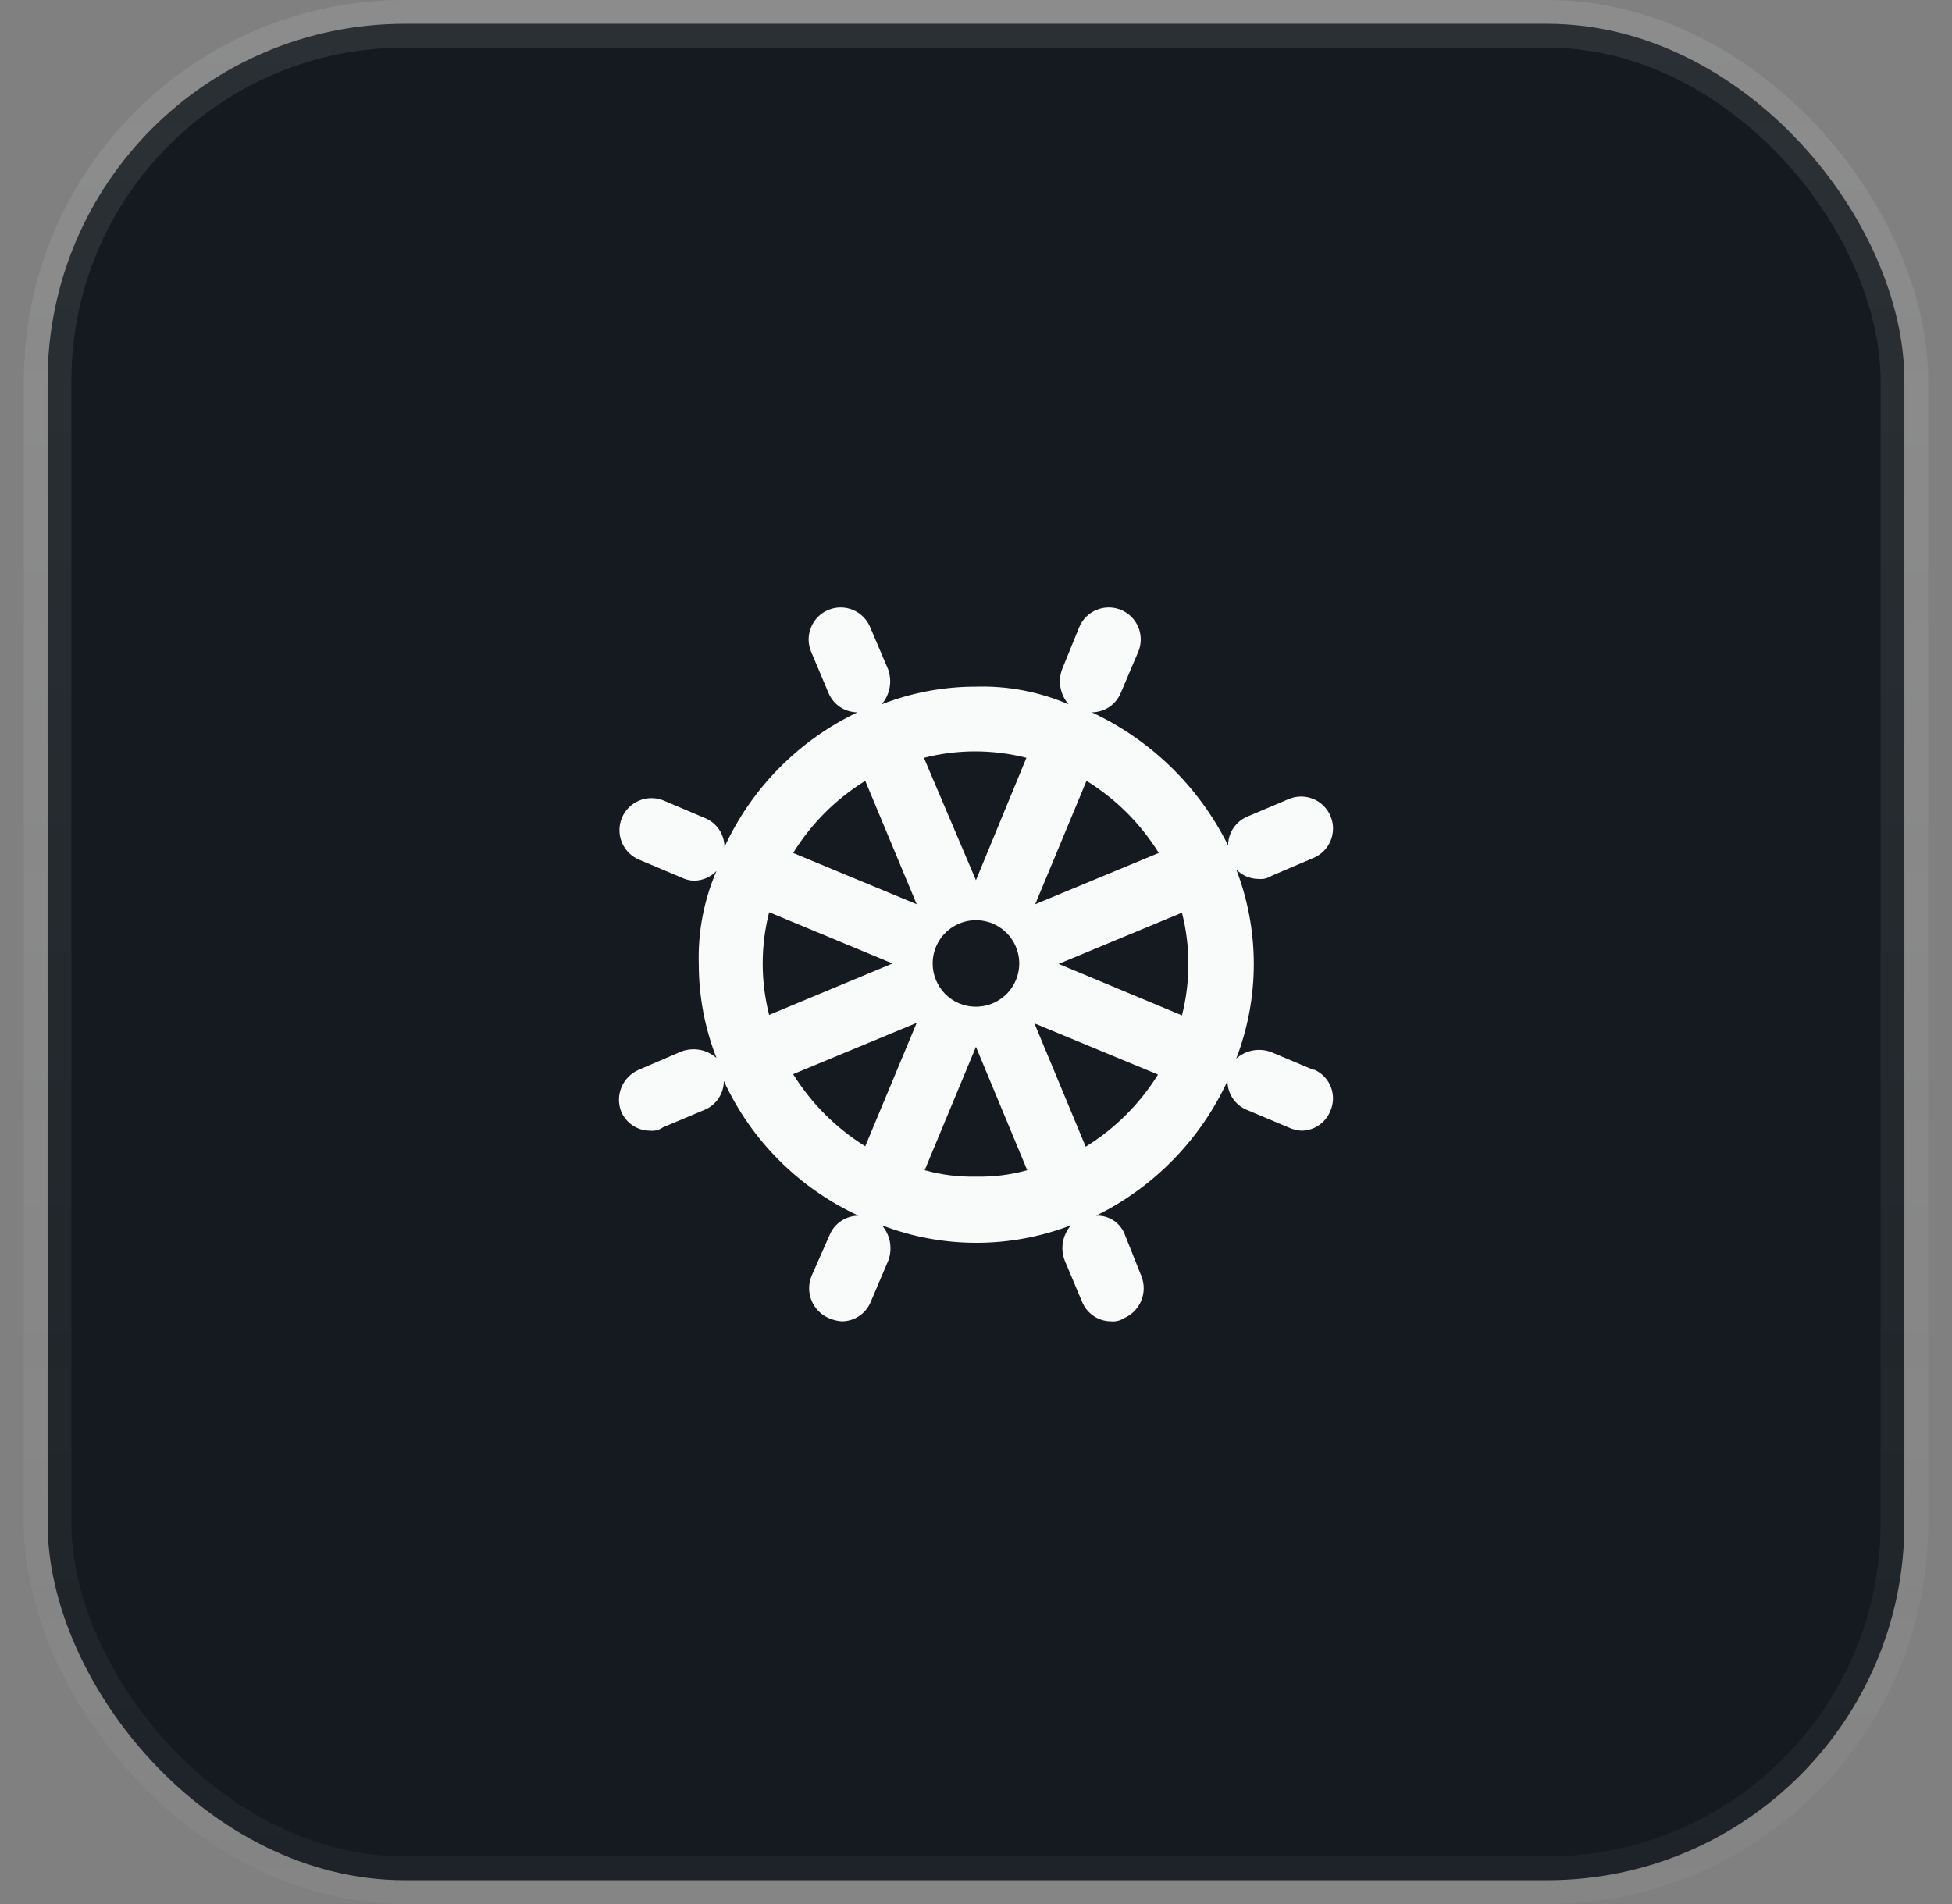 <svg width="41" height="40" viewBox="0 0 41 40" fill="none" xmlns="http://www.w3.org/2000/svg">
<rect x="0" y="0" width="41" height="40" fill="#808080" stroke="none"/>
<rect x="1" y="0.5" width="39" height="39" rx="7.5" fill="#141A1F" stroke="url(#paint0_linear_204_4693)"/>
<path d="M24.826 21.331L22.235 20.25L24.826 19.174C25.006 19.881 25.006 20.623 24.826 21.331ZM22.804 24.09L21.727 21.499L24.323 22.575C23.94 23.191 23.421 23.709 22.804 24.09ZM20.499 18.492L19.406 15.92C20.112 15.74 20.853 15.74 21.559 15.92L20.499 18.492ZM19.59 20.241C19.59 20.061 19.643 19.885 19.743 19.735C19.843 19.586 19.985 19.47 20.151 19.401C20.317 19.332 20.5 19.314 20.676 19.349C20.853 19.384 21.015 19.471 21.142 19.598C21.269 19.725 21.355 19.887 21.391 20.063C21.426 20.239 21.408 20.422 21.339 20.588C21.27 20.754 21.154 20.896 21.004 20.996C20.855 21.096 20.679 21.149 20.499 21.149C20.38 21.15 20.261 21.127 20.151 21.081C20.04 21.036 19.94 20.969 19.855 20.884C19.771 20.8 19.704 20.699 19.659 20.589C19.613 20.478 19.59 20.36 19.59 20.241ZM20.499 24.719C20.136 24.727 19.773 24.682 19.422 24.584L20.499 21.992L21.576 24.584C21.226 24.681 20.863 24.727 20.499 24.719ZM18.174 24.081C17.559 23.699 17.041 23.181 16.659 22.566L19.254 21.489L18.174 24.081ZM16.155 21.321C15.975 20.613 15.975 19.871 16.155 19.164L18.747 20.241L16.155 21.321ZM18.174 16.404L19.254 18.996L16.659 17.919C17.04 17.303 17.558 16.784 18.174 16.404ZM22.821 16.404C23.438 16.784 23.957 17.303 24.339 17.919L21.744 18.996L22.821 16.404ZM27.58 22.473L26.707 22.105C26.583 22.057 26.448 22.044 26.317 22.068C26.187 22.092 26.065 22.151 25.966 22.239C26.458 20.96 26.458 19.544 25.966 18.265C26.027 18.328 26.1 18.378 26.181 18.413C26.262 18.447 26.349 18.465 26.437 18.465C26.532 18.475 26.627 18.452 26.707 18.4L27.58 18.027C27.745 17.961 27.877 17.831 27.946 17.667C28.015 17.503 28.017 17.318 27.95 17.153C27.883 16.988 27.754 16.856 27.59 16.787C27.426 16.717 27.241 16.716 27.076 16.783L26.2 17.155C26.08 17.205 25.978 17.289 25.906 17.397C25.834 17.504 25.795 17.631 25.795 17.761C25.185 16.532 24.176 15.546 22.933 14.965C23.062 14.964 23.189 14.926 23.297 14.854C23.405 14.782 23.489 14.679 23.539 14.56L23.911 13.687C23.978 13.522 23.977 13.337 23.908 13.172C23.839 13.008 23.707 12.878 23.542 12.811C23.377 12.744 23.192 12.745 23.028 12.814C22.863 12.883 22.733 13.015 22.666 13.18L22.31 14.056C22.264 14.18 22.251 14.314 22.275 14.445C22.299 14.575 22.358 14.697 22.445 14.797C21.829 14.531 21.163 14.404 20.492 14.425C19.817 14.425 19.146 14.551 18.517 14.797C18.604 14.697 18.662 14.575 18.686 14.445C18.709 14.314 18.698 14.18 18.652 14.056L18.279 13.18C18.212 13.015 18.082 12.883 17.918 12.814C17.753 12.745 17.569 12.744 17.403 12.811C17.238 12.878 17.107 13.008 17.038 13.172C16.968 13.337 16.967 13.522 17.035 13.687L17.403 14.56C17.453 14.679 17.538 14.782 17.645 14.854C17.753 14.926 17.88 14.964 18.009 14.965C16.777 15.553 15.79 16.554 15.217 17.794C15.216 17.664 15.178 17.537 15.106 17.43C15.034 17.322 14.931 17.238 14.812 17.188L13.936 16.816C13.854 16.782 13.766 16.766 13.678 16.767C13.589 16.767 13.502 16.786 13.421 16.82C13.339 16.855 13.265 16.905 13.204 16.968C13.142 17.031 13.093 17.106 13.06 17.188C13.027 17.27 13.01 17.357 13.011 17.446C13.011 17.534 13.03 17.621 13.064 17.703C13.099 17.784 13.149 17.858 13.212 17.92C13.275 17.982 13.35 18.031 13.432 18.064L14.308 18.433C14.39 18.475 14.482 18.498 14.575 18.502C14.663 18.501 14.751 18.483 14.832 18.448C14.914 18.413 14.988 18.362 15.049 18.297C14.784 18.914 14.657 19.58 14.677 20.25C14.677 20.926 14.803 21.596 15.049 22.226C14.949 22.138 14.828 22.079 14.697 22.055C14.566 22.032 14.432 22.044 14.308 22.091L13.419 22.473C13.255 22.543 13.125 22.673 13.056 22.836C12.986 23 12.983 23.184 13.046 23.349C13.096 23.469 13.181 23.571 13.288 23.643C13.396 23.715 13.523 23.754 13.652 23.754C13.748 23.765 13.844 23.74 13.922 23.685L14.798 23.316C14.918 23.267 15.02 23.182 15.092 23.075C15.165 22.967 15.203 22.84 15.204 22.71C15.78 23.96 16.783 24.963 18.032 25.539C17.903 25.54 17.777 25.578 17.669 25.649C17.561 25.721 17.477 25.822 17.427 25.941L17.041 26.817C16.977 26.983 16.98 27.167 17.049 27.331C17.119 27.494 17.249 27.625 17.413 27.693C17.498 27.73 17.588 27.753 17.68 27.759C17.809 27.759 17.936 27.721 18.044 27.649C18.151 27.578 18.236 27.476 18.286 27.357L18.658 26.481C18.704 26.357 18.716 26.223 18.692 26.092C18.669 25.962 18.61 25.84 18.523 25.74C19.801 26.232 21.217 26.232 22.495 25.74C22.408 25.84 22.349 25.962 22.326 26.093C22.303 26.223 22.316 26.357 22.363 26.481L22.732 27.357C22.782 27.476 22.867 27.578 22.974 27.649C23.082 27.721 23.209 27.759 23.338 27.759C23.433 27.769 23.528 27.745 23.608 27.693C23.771 27.623 23.9 27.493 23.969 27.33C24.038 27.166 24.041 26.983 23.977 26.817L23.628 25.941C23.583 25.818 23.5 25.713 23.391 25.641C23.282 25.568 23.152 25.533 23.022 25.539C24.238 24.94 25.212 23.941 25.782 22.71C25.782 22.84 25.82 22.967 25.893 23.075C25.965 23.182 26.067 23.267 26.187 23.316L27.063 23.685C27.148 23.724 27.239 23.747 27.333 23.754C27.462 23.754 27.589 23.715 27.697 23.643C27.805 23.571 27.889 23.469 27.939 23.349C27.975 23.27 27.995 23.185 27.998 23.098C28.001 23.011 27.987 22.924 27.957 22.843C27.926 22.761 27.88 22.687 27.82 22.623C27.76 22.56 27.689 22.509 27.609 22.473" fill="#F9FAFA"/>
<defs>
<linearGradient id="paint0_linear_204_4693" x1="20.5" y1="0" x2="20.5" y2="40" gradientUnits="userSpaceOnUse">
<stop stop-color="#F9FAFA" stop-opacity="0.1"/>
<stop offset="1" stop-color="#F9FAFA" stop-opacity="0.04"/>
</linearGradient>
</defs>
</svg>

